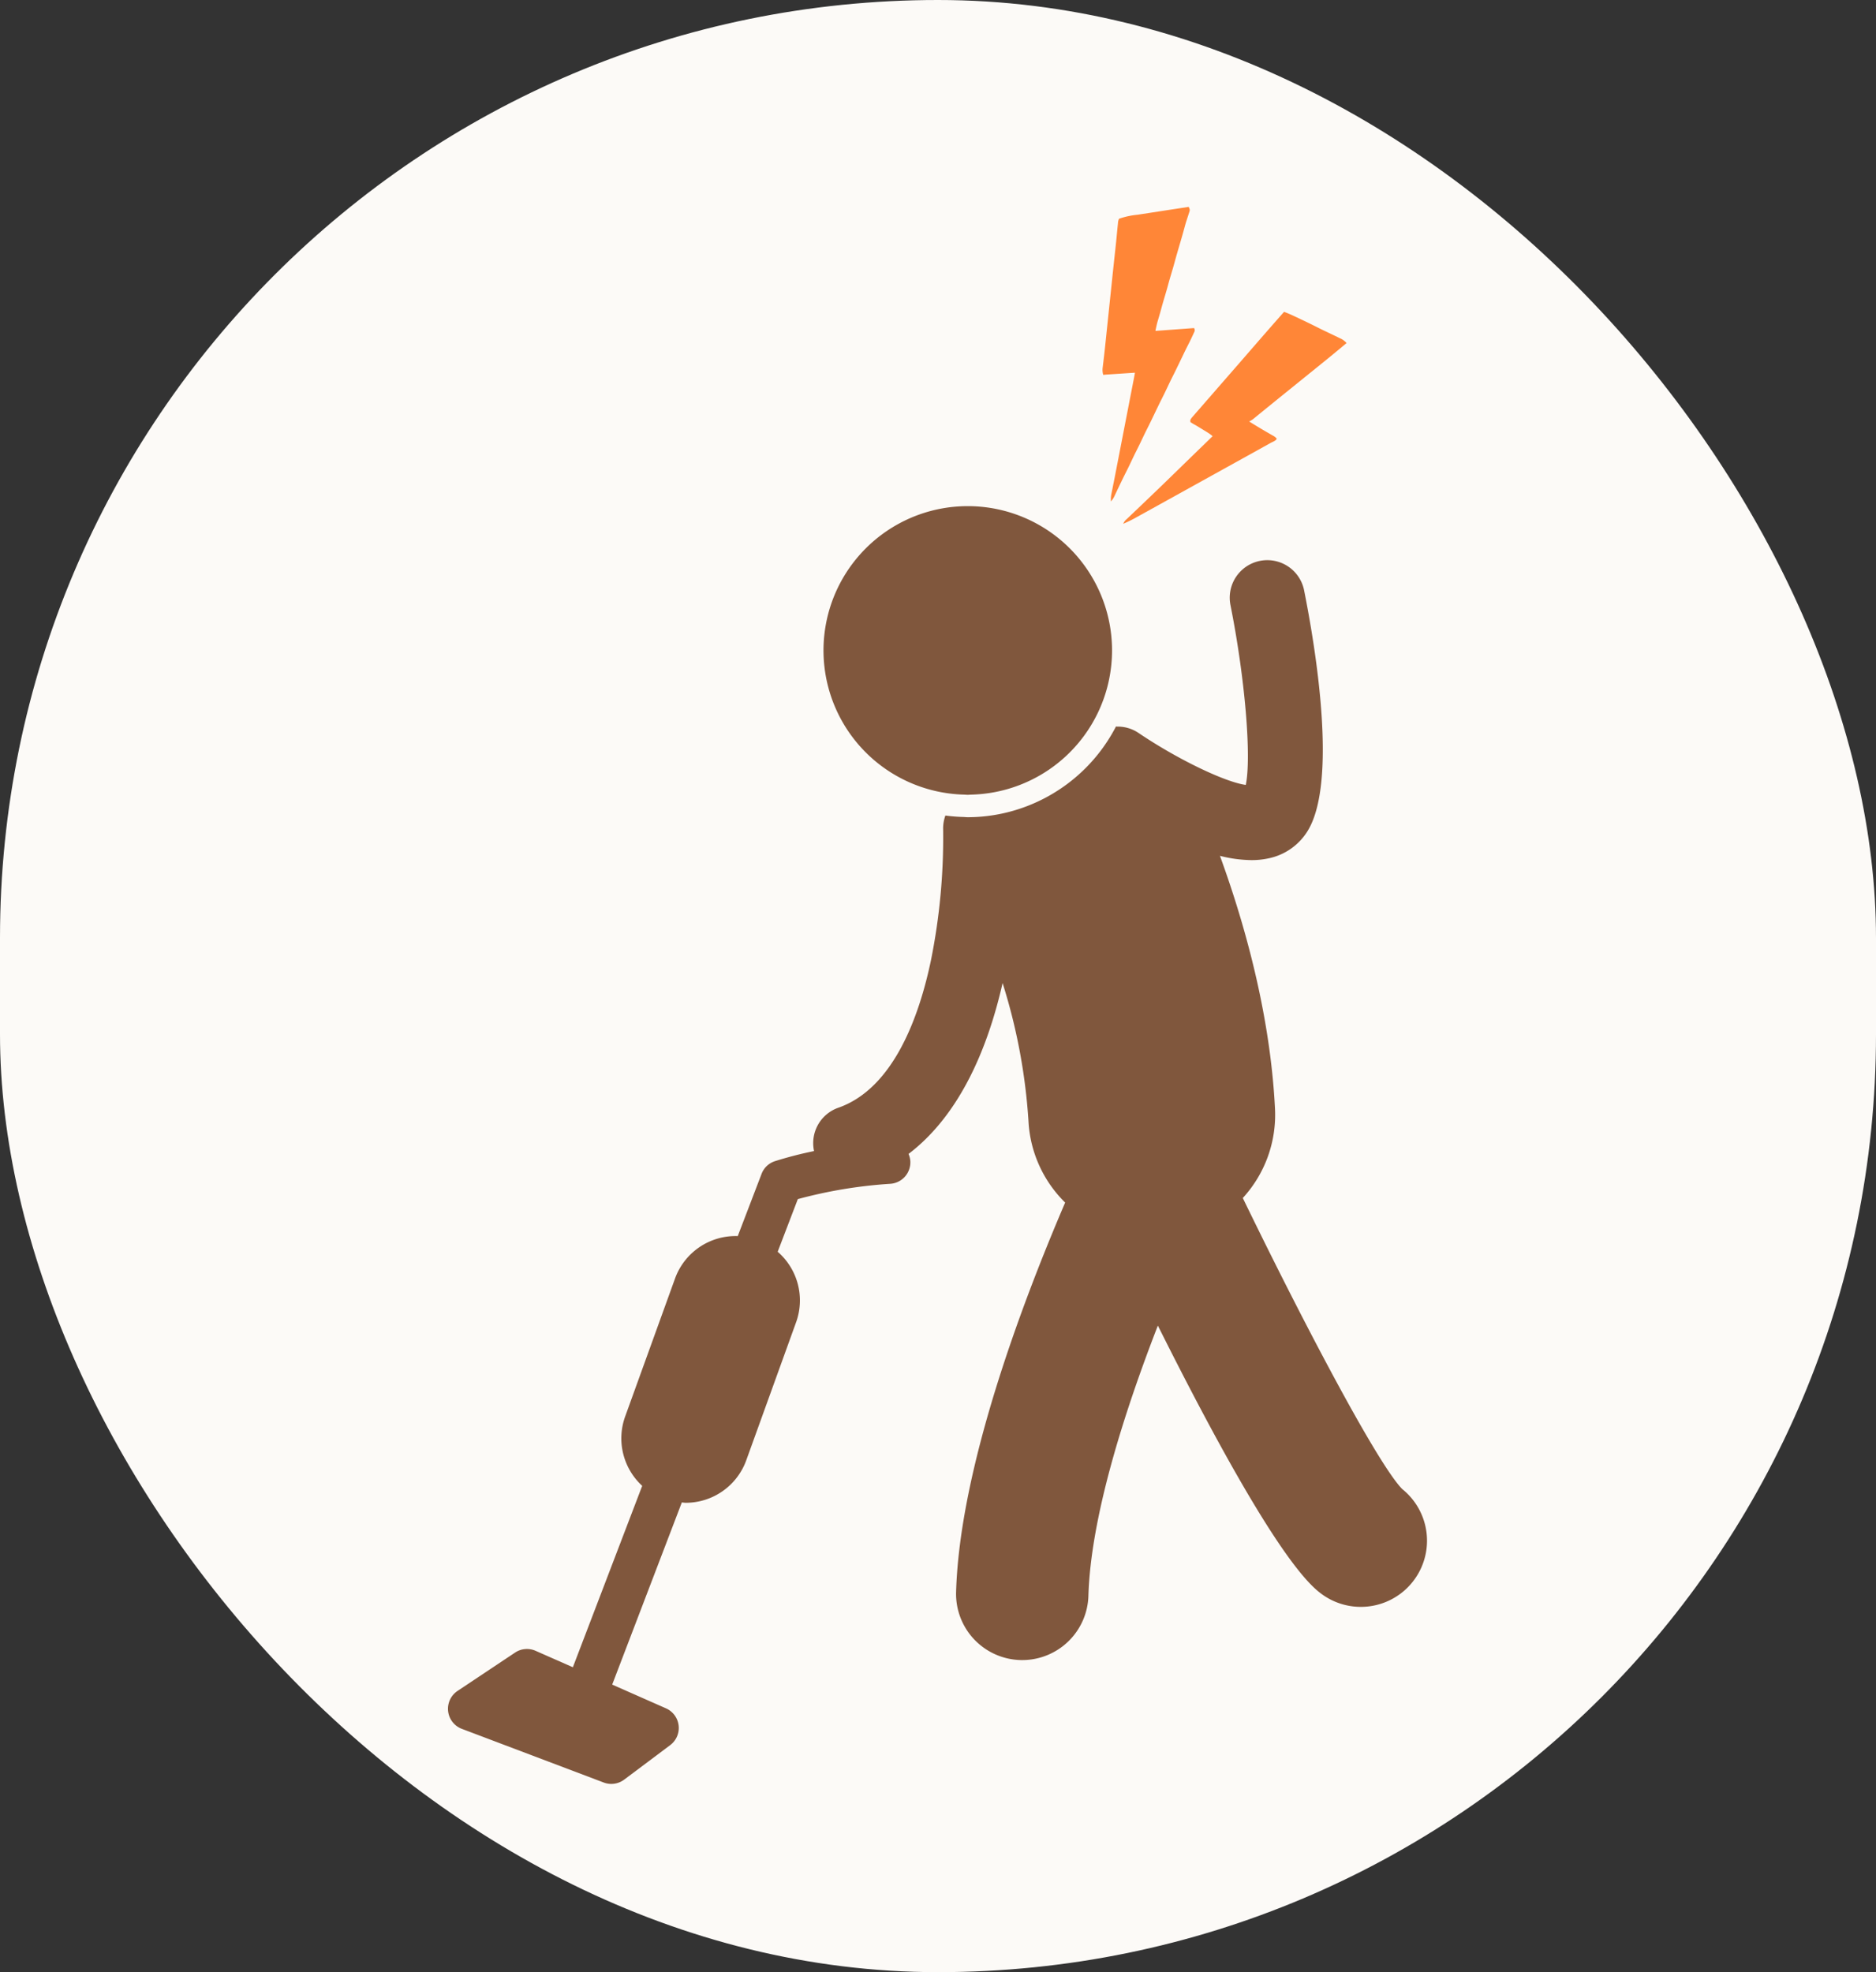 <svg xmlns="http://www.w3.org/2000/svg" width="390" height="410" viewBox="0 0 390 410">
  <rect x="0" y="0" width="390" height="410" fill="#333333" stroke="none"/>
  <g id="headache_illust01" transform="translate(-18347 3874)">
    <rect id="長方形_25592" data-name="長方形 25592" width="390" height="410" rx="195" transform="translate(18347 -3874)" fill="#fcfaf7"/>
    <g id="グループ_9163" data-name="グループ 9163" transform="translate(-17.871 -1220.168)">
      <path id="パス_95" data-name="パス 95" d="M198.38,224.19c-4.956-5.054-19.78-32.971-33.145-60.513a25.578,25.578,0,0,0,6.693-18.588c-.817-16.273-4.771-34.235-11.443-52.545a27.552,27.552,0,0,0,6.552.887,16.431,16.431,0,0,0,3.486-.354,12.475,12.475,0,0,0,8.257-5.817c6.219-10.359,1.5-38.418-.817-50a7.807,7.807,0,0,0-15.309,3.066c3.077,15.375,4.406,31.751,3.2,37.475-4.3-.588-14.116-5.283-22.286-10.8a7.7,7.7,0,0,0-4.536-1.323c-.055-.016-.1-.027-.158-.038a.562.562,0,0,0-.027.055,34.887,34.887,0,0,1-21.224,17.444,34.4,34.4,0,0,1-9.558,1.372c-.31,0-.61-.038-.92-.049a33.891,33.891,0,0,1-3.736-.3,7.812,7.812,0,0,0-.468,2.908,129.189,129.189,0,0,1-2.516,27.1c-2.462,11.808-7.81,26.736-19.3,30.75a7.787,7.787,0,0,0-5.021,9,80.851,80.851,0,0,0-8.159,2.108,4.432,4.432,0,0,0-2.756,2.641l-4.946,12.924a13.388,13.388,0,0,0-13.043,8.828L36.834,209.1a13.4,13.4,0,0,0,3.545,14.416L25.963,261.23l-7.744-3.415a4.453,4.453,0,0,0-4.275.37L1.989,266.154a4.46,4.46,0,0,0,.9,7.886l29.486,11.154a4.4,4.4,0,0,0,1.579.289,4.452,4.452,0,0,0,2.674-.888l9.564-7.172a4.458,4.458,0,0,0-.877-7.652l-11.176-4.934,14.476-37.867c.272.016.539.071.806.071A13.393,13.393,0,0,0,62.012,218.2l10.359-28.691a13.38,13.38,0,0,0-3.829-14.656l4.188-10.947a96.911,96.911,0,0,1,19.209-3.181,4.466,4.466,0,0,0,4.177-4.733,4.409,4.409,0,0,0-.37-1.476c10.827-8.246,16.557-22.3,19.552-35.531a120.573,120.573,0,0,1,5.381,28.669,25.581,25.581,0,0,0,7.625,16.971c-9.574,22.351-21.932,55.774-22.673,80.953a13.761,13.761,0,0,0,13.348,14.155c.142.006.273.006.414.006a13.763,13.763,0,0,0,13.746-13.355c.474-16.229,7.32-37.83,14.438-56.183,12.074,24.176,25.918,49.485,33.63,55.486a13.758,13.758,0,0,0,17.172-21.5" transform="translate(18458 -2568.45)" fill="#80573d"/>
      <path id="パス_96" data-name="パス 96" d="M169.2,71.01c.256.006.512.038.773.038.224,0,.441-.027.659-.033a30.468,30.468,0,0,0,4.433-.43,29.992,29.992,0,1,0-5.865.424" transform="translate(18396.08 -2559.644)" fill="#80573d"/>
      <path id="パス_97" data-name="パス 97" d="M25.429,0a16.6,16.6,0,0,1,3.887.812l.736.2,1.929.527,1.951.531,3.487.952,2.239.611c0,.681,0,.681-.383,1.1l-.248.279-.268.293-.547.614-.272.3c-.327.37-.64.751-.95,1.135-.831,1.025-1.687,2.028-2.542,3.033-.714.841-1.427,1.682-2.122,2.539-.6.736-1.215,1.456-1.835,2.175q-.688.8-1.353,1.618c-.519.64-1.051,1.268-1.589,1.892q-.98,1.137-1.923,2.3-.383.467-.775.926l-.223.261-.425.5c-.489.572-.9,1.15-1.346,1.767l7.568,2.725a.772.772,0,0,1-.306.782l-.423.372-.228.2c-.633.556-1.283,1.09-1.938,1.619-.472.384-.937.774-1.4,1.168l-.249.211-.754.64c-.925.786-1.849,1.571-2.791,2.337-.643.523-1.274,1.058-1.9,1.6Q19.3,37,18.129,37.951c-.8.659-1.595,1.335-2.387,2.008-.925.786-1.849,1.571-2.791,2.337-.736.6-1.456,1.215-2.175,1.835-.664.571-1.34,1.127-2.02,1.68-.5.414-1,.838-1.49,1.263Q6.127,48.054,4.96,49q-.7.572-1.384,1.157l-.247.209q-.651.552-1.3,1.108l-.268.229-.506.436A4.778,4.778,0,0,1,0,52.976,5.667,5.667,0,0,1,.721,51.59l.254-.359.274-.383.579-.819.3-.422q.681-.961,1.354-1.929l.53-.757.265-.378,7.417-10.6.525-.751,1.392-1.988.294-.419.559-.8.254-.362.223-.319c.169-.243.334-.489.5-.735l-2.433-.9-.828-.305-1.189-.438-.374-.138-.349-.129-.307-.113c-.241-.087-.484-.169-.727-.25a3.787,3.787,0,0,1,.55-1.487l.253-.428.276-.46.584-.987.305-.515c.482-.817.956-1.64,1.429-2.462l.572-.992.287-.5,1.421-2.464.568-.984,1.135-1.968.284-.492.567-.983,1.425-2.471q1.494-2.593,3-5.177.744-1.273,1.473-2.556l.168-.3q.408-.717.813-1.435l.3-.52L24.9.668A2.392,2.392,0,0,1,25.429,0Z" transform="matrix(0.914, -0.407, 0.407, 0.914, 18574.262, -2598.004)" fill="#ff8637"/>
      <path id="パス_98" data-name="パス 98" d="M48.436,0c.595.579,1.143,1.187,1.684,1.816l.26.3c1.053,1.222,2.1,2.449,3.118,3.7.523.643,1.058,1.274,1.6,1.9C56.226,9.034,56.226,9.034,56.78,9.7l.323.384a4.443,4.443,0,0,1,.566,1.12q-3.3.954-6.615,1.832l-.97.259-2.537.677-3.019.806-2.466.658q-2.359.629-4.716,1.265l-.875.236-1.626.441-.721.195-.329.09a4.583,4.583,0,0,1-1.252.2c.978,1.438,1.972,2.861,3,4.26l.242.331.215.292a2.1,2.1,0,0,1,.323.717c-.324.324-1.025.246-1.475.284l-.426.038L33,23.907,31.984,24l-2.773.242-2.9.253-5.186.452-4.7.41-6.036.528-2.3.2L5.37,26.32l-1,.087-1.364.118-.395.035c-.874.074-1.739.091-2.616.079a2.346,2.346,0,0,1,1.067-.6l.488-.176.536-.19.848-.3.908-.324q1.43-.509,2.858-1.023l.97-.348q2.846-1.021,5.682-2.069l.444-.164,2.22-.818q2.3-.847,4.6-1.69l2.388-.877.8-.293.563-.207a9.748,9.748,0,0,0-.736-1.256l-.256-.373-.266-.386-.261-.38-.258-.375-.251-.366q-.234-.333-.48-.657c-.184-.242-.353-.494-.52-.748.151-.454.151-.454.629-.725q.322-.153.646-.3l.351-.165q.572-.268,1.145-.531l.793-.371q.988-.462,1.978-.919.769-.356,1.537-.715Q29.7,8.695,30.98,8.1q1.3-.6,2.6-1.207l.528-.245q1.932-.9,3.861-1.8l.284-.133,2.881-1.346Q44.78,1.671,48.436,0Z" transform="matrix(0.914, -0.407, 0.407, 0.914, 18587.543, -2569.289)" fill="#ff8637"/>
    </g>
  </g>
</svg>
